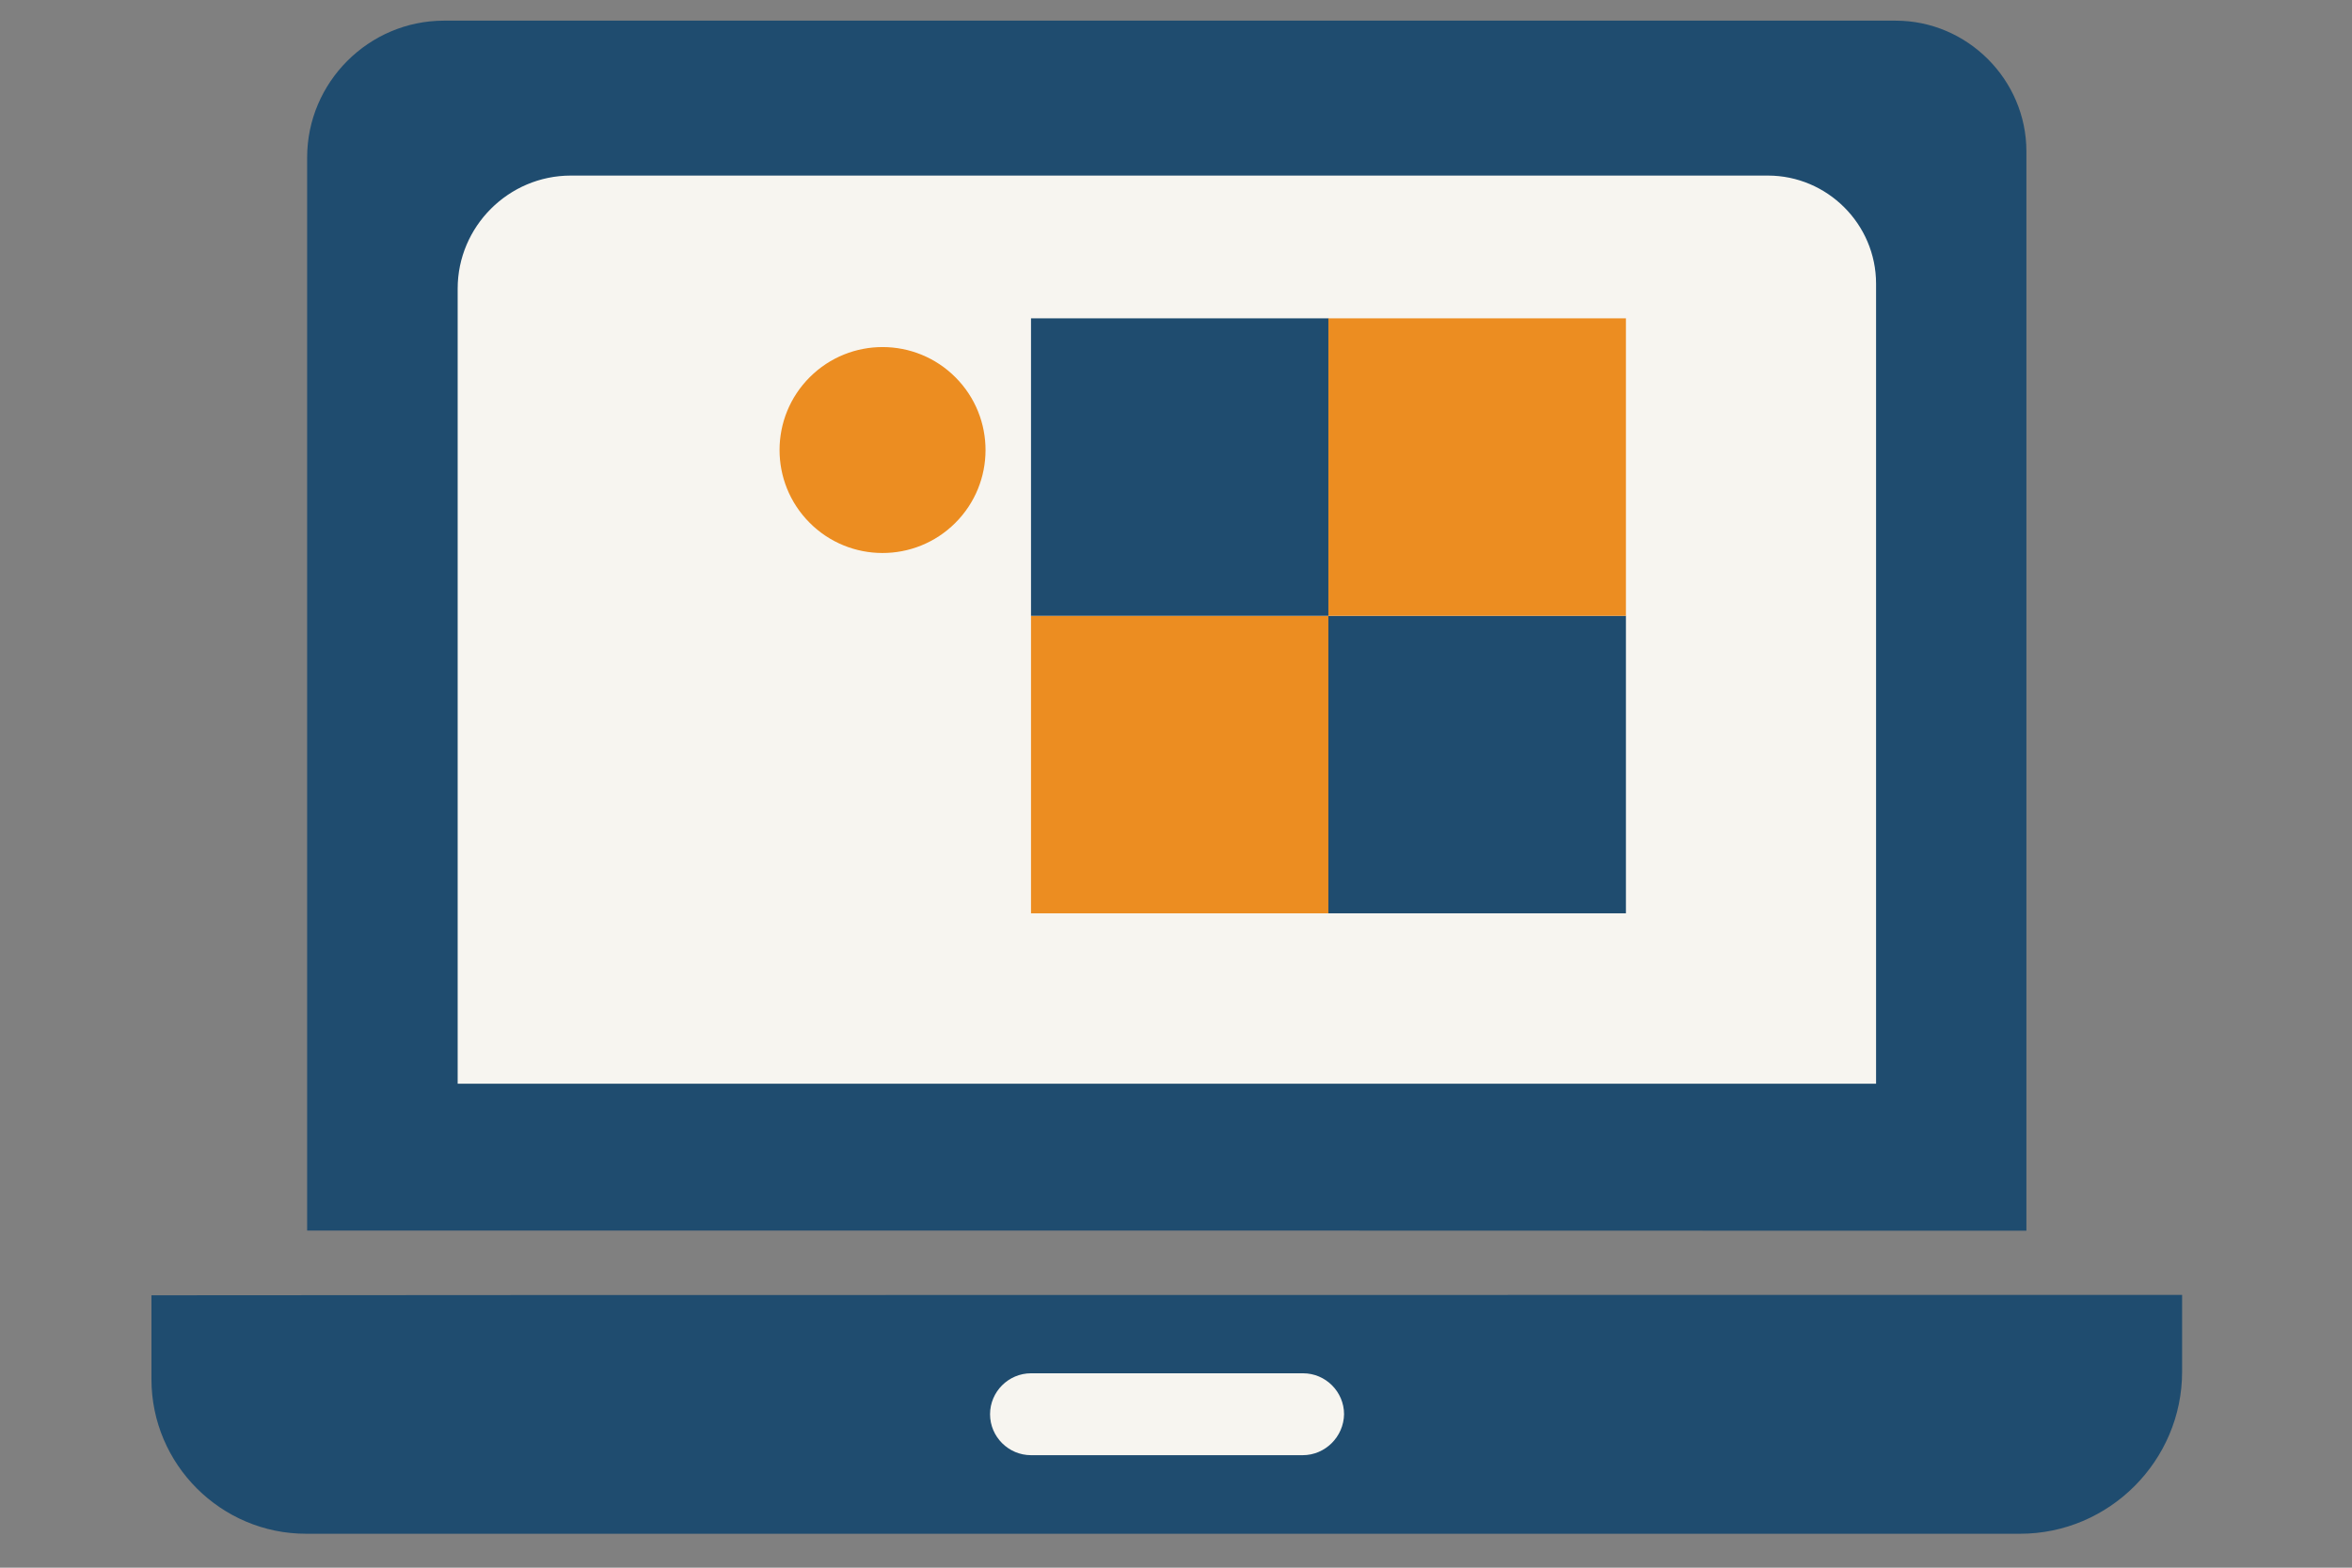 <?xml version="1.0" encoding="utf-8"?>
<!-- Generator: Adobe Illustrator 21.0.0, SVG Export Plug-In . SVG Version: 6.00 Build 0)  -->
<svg version="1.1" id="Laag_1" xmlns="http://www.w3.org/2000/svg" xmlns:xlink="http://www.w3.org/1999/xlink" x="0px" y="0px"
	 viewBox="0 0 1275 850" style="enable-background:new 0 0 1275 850;" xml:space="preserve">
<rect x="0" y="0" width="1275" height="850" fill="#808080" stroke="none"/>
<style type="text/css">
	.st0{fill:none;}
	.st1{fill:#1F4C6F;}
	.st2{fill:#F7F5F0;}
	.st3{fill:#EC8D21;}
</style>
<polyline class="st0" points="1275,850 0,850 0,0 1275,0 "/>
<g>
	<path class="st1" d="M166.5,667.2V85.4c0-40.8,33.4-74.2,74.2-74.2h786.9c38.9,0,70.9,32,70.9,70.9v585.2
		C1035,667.2,194.9,667.2,166.5,667.2z"/>
	<path class="st1" d="M1182.9,702.1v41.7c0,48.2-39.5,87.8-87.8,87.8H165.9c-46.1,0-83.8-37.6-83.8-83.8v-45.5
		C157.2,702.1,1149.3,702.1,1182.9,702.1z"/>
	<path class="st2" d="M248.1,587.6V156.5c0-33.7,27.6-61.3,61.3-61.3h649c32.1,0,58.6,26.3,58.6,58.6v433.8
		C964.5,587.6,271.6,587.6,248.1,587.6z"/>
	<path class="st2" d="M706.2,789H558.9c-12.2,0-22.2-10-22.2-22.2l0,0c0-12.2,10-22.2,22.2-22.2h147.5c12.2,0,22.2,10,22.2,22.2l0,0
		C728.4,779,718.4,789,706.2,789z"/>
	<rect x="558.9" y="333.9" class="st3" width="161.3" height="161.3"/>
	<rect x="558.9" y="172.6" class="st1" width="161.3" height="161.3"/>
	<rect x="720.1" y="333.9" class="st1" width="161.3" height="161.3"/>
	<rect x="720.1" y="172.6" class="st3" width="161.3" height="161.3"/>
	
		<ellipse transform="matrix(0.709 -0.706 0.706 0.709 -32.816 408.552)" class="st3" cx="478.1" cy="244" rx="55.8" ry="55.8"/>
</g>
</svg>
